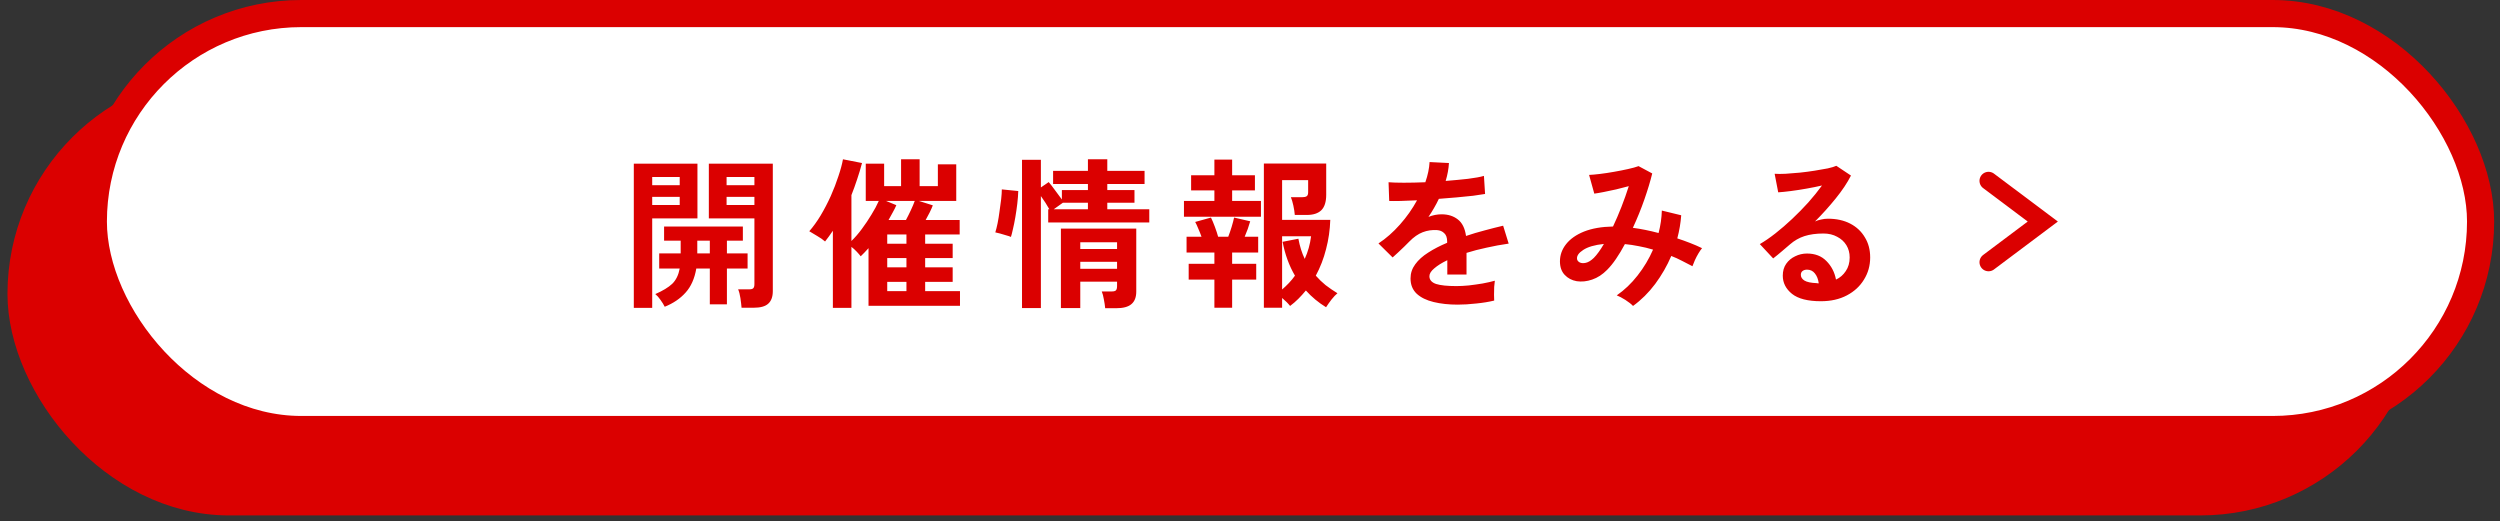 <svg width="235" height="49" viewBox="0 0 235 49" fill="none" xmlns="http://www.w3.org/2000/svg">
<rect x="0" y="0" width="235" height="49" fill="#333333" stroke="none"/>
<rect x="1.978" y="8.075" width="224.4" height="39.1" rx="19.55" fill="#DB0000"/>
<rect x="1.978" y="8.075" width="224.4" height="39.1" rx="19.55" stroke="#DB0000" stroke-width="2.55"/>
<path d="M89.249 32.288L90.978 22.007C90.994 21.869 91.131 21.762 91.254 21.762H91.499C91.575 21.762 91.713 21.823 91.759 21.915L95.308 28.525H95.339L98.888 21.915C98.934 21.823 99.072 21.762 99.149 21.762H99.393C99.516 21.762 99.653 21.869 99.669 22.007L101.398 32.288C101.428 32.487 101.291 32.625 101.107 32.625H99.302C99.164 32.625 99.026 32.503 99.011 32.38L98.322 27.652H98.292L95.721 32.61C95.675 32.702 95.538 32.778 95.461 32.778H95.186C95.094 32.778 94.972 32.702 94.926 32.61L92.34 27.652H92.309L91.636 32.38C91.621 32.503 91.499 32.625 91.346 32.625H89.54C89.357 32.625 89.219 32.487 89.249 32.288ZM104.717 27.285C104.717 24.225 107.149 21.762 110.209 21.762C113.269 21.762 115.717 24.225 115.717 27.285C115.717 30.345 113.269 32.778 110.209 32.778C107.149 32.778 104.717 30.345 104.717 27.285ZM107.165 27.285C107.165 28.953 108.542 30.33 110.209 30.33C111.892 30.33 113.269 28.953 113.269 27.285C113.269 25.602 111.892 24.21 110.209 24.21C108.542 24.21 107.165 25.602 107.165 27.285ZM119.712 32.334V22.206C119.712 22.053 119.834 21.915 120.002 21.915H124.577C126.413 21.915 127.912 23.399 127.912 25.22C127.912 26.627 126.979 27.76 125.648 28.295L127.744 32.181C127.851 32.38 127.744 32.625 127.484 32.625H125.449C125.327 32.625 125.235 32.548 125.204 32.487L123.169 28.433H122.114V32.334C122.114 32.487 121.976 32.625 121.823 32.625H120.002C119.834 32.625 119.712 32.487 119.712 32.334ZM122.114 26.49H124.378C125.005 26.49 125.541 25.908 125.541 25.266C125.541 24.623 125.005 24.103 124.378 24.103H122.114V26.49ZM132.103 32.334V22.206C132.103 22.053 132.226 21.915 132.394 21.915H138.728C138.897 21.915 139.019 22.053 139.019 22.206V23.873C139.019 24.026 138.897 24.164 138.728 24.164H134.49V26.061H137.979C138.132 26.061 138.269 26.199 138.269 26.352V28.02C138.269 28.188 138.132 28.31 137.979 28.31H134.49V30.376H138.728C138.897 30.376 139.019 30.514 139.019 30.667V32.334C139.019 32.487 138.897 32.625 138.728 32.625H132.394C132.226 32.625 132.103 32.487 132.103 32.334Z" fill="white"/>
<rect x="8.775" y="1.275" width="224.4" height="39.1" rx="19.55" fill="white"/>
<rect x="8.775" y="1.275" width="224.4" height="39.1" rx="19.55" stroke="#DB0000" stroke-width="2.55"/>
<path d="M69.707 28.927C69.686 28.672 69.651 28.371 69.6 28.024C69.549 27.688 69.477 27.412 69.385 27.198H70.41C70.615 27.198 70.747 27.162 70.808 27.091C70.88 27.019 70.915 26.892 70.915 26.708V20.527H66.631V15.386H72.644V27.366C72.644 27.897 72.501 28.289 72.216 28.544C71.941 28.799 71.487 28.927 70.854 28.927H69.707ZM59.578 28.942V15.386H65.56V20.527H61.307V28.942H59.578ZM62.485 28.835C62.383 28.631 62.251 28.417 62.087 28.192C61.934 27.968 61.771 27.784 61.598 27.642C62.301 27.336 62.832 27.014 63.189 26.678C63.546 26.331 63.781 25.852 63.893 25.239H61.965V23.817H63.984V22.623H62.424V21.292H69.829V22.623H68.33V23.817H70.273V25.239H68.33V28.605H66.723V25.239H65.453C65.29 26.188 64.954 26.943 64.444 27.504C63.944 28.065 63.291 28.509 62.485 28.835ZM68.299 19.273H70.915V18.508H68.299V19.273ZM68.299 17.406H70.915V16.641H68.299V17.406ZM61.307 19.273H63.893V18.508H61.307V19.273ZM61.307 17.406H63.893V16.641H61.307V17.406ZM65.545 23.817H66.723V22.623H65.545V23.817ZM78.29 28.942V21.69C78.045 22.057 77.8 22.394 77.556 22.7C77.362 22.526 77.122 22.358 76.837 22.195C76.561 22.021 76.306 21.868 76.072 21.736C76.439 21.318 76.796 20.823 77.142 20.252C77.489 19.67 77.805 19.063 78.091 18.431C78.377 17.788 78.616 17.166 78.81 16.564C79.014 15.963 79.157 15.432 79.239 14.973L81.029 15.325C80.896 15.835 80.743 16.345 80.57 16.855C80.406 17.355 80.228 17.85 80.034 18.339V22.654C80.371 22.327 80.697 21.95 81.013 21.522C81.34 21.083 81.641 20.634 81.916 20.175C82.202 19.716 82.431 19.288 82.605 18.89H81.381V15.386H83.109V17.498H84.701V14.973H86.445V17.498H88.159V15.447H89.887V18.89H86.384L87.684 19.303C87.613 19.497 87.516 19.716 87.394 19.961C87.271 20.206 87.144 20.445 87.011 20.68H90.209V22.042H86.965V22.914H89.551V24.26H86.965V25.132H89.551V26.494H86.965V27.366H90.239V28.743H81.641V23.327C81.508 23.47 81.381 23.608 81.258 23.74C81.136 23.863 81.019 23.98 80.906 24.092C80.825 23.98 80.702 23.837 80.539 23.664C80.376 23.49 80.208 23.337 80.034 23.205V28.942H78.29ZM83.523 20.68H85.16C85.313 20.395 85.466 20.088 85.619 19.762C85.772 19.436 85.894 19.145 85.986 18.89H83.293L84.257 19.288C84.165 19.502 84.053 19.726 83.92 19.961C83.798 20.196 83.665 20.435 83.523 20.68ZM83.4 27.366H85.206V26.494H83.4V27.366ZM83.4 25.132H85.206V24.26H83.4V25.132ZM83.4 22.914H85.206V22.042H83.4V22.914ZM96.069 28.957V15.019H97.843V17.62L98.578 17.115C98.761 17.329 98.971 17.6 99.205 17.926C99.45 18.242 99.654 18.518 99.817 18.752V17.865H102.265V17.299H98.991V16.059H102.265V14.973H104.086V16.059H107.589V17.299H104.086V17.865H106.641V19.058H104.086V19.67H108.033V20.91H98.532V19.67H98.639C98.537 19.487 98.415 19.283 98.272 19.058C98.129 18.834 97.986 18.625 97.843 18.431V28.957H96.069ZM103.887 28.973C103.866 28.728 103.826 28.453 103.764 28.146C103.713 27.84 103.647 27.591 103.566 27.397H104.499C104.703 27.397 104.835 27.361 104.897 27.29C104.968 27.218 105.004 27.086 105.004 26.892V26.479H101.546V28.957H99.725V21.491H106.809V27.412C106.809 27.942 106.656 28.335 106.35 28.59C106.054 28.845 105.575 28.973 104.912 28.973H103.887ZM95.028 22.271C94.916 22.22 94.763 22.169 94.569 22.118C94.386 22.057 94.197 22.001 94.003 21.95C93.82 21.899 93.672 21.863 93.559 21.843C93.631 21.619 93.702 21.333 93.774 20.986C93.845 20.629 93.906 20.252 93.957 19.854C94.018 19.456 94.069 19.079 94.11 18.722C94.151 18.355 94.171 18.049 94.171 17.804L95.717 17.957C95.707 18.314 95.676 18.712 95.625 19.15C95.574 19.578 95.513 20.002 95.441 20.42C95.37 20.838 95.293 21.216 95.212 21.552C95.14 21.879 95.079 22.118 95.028 22.271ZM101.546 25.27H105.004V24.612H101.546V25.27ZM101.546 23.404H105.004V22.776H101.546V23.404ZM99.052 19.67H102.265V19.058H99.909L99.052 19.67ZM118.804 28.927V15.371H124.664V18.309C124.664 18.972 124.511 19.456 124.205 19.762C123.899 20.058 123.445 20.206 122.844 20.206H121.711C121.691 19.941 121.645 19.645 121.574 19.318C121.502 18.992 121.426 18.732 121.344 18.538H122.4C122.594 18.538 122.736 18.508 122.828 18.446C122.92 18.385 122.966 18.258 122.966 18.064V16.932H120.518V20.665H125.047C125.016 21.613 124.884 22.531 124.649 23.419C124.425 24.306 124.103 25.137 123.685 25.913C123.96 26.229 124.266 26.525 124.603 26.8C124.95 27.065 125.322 27.32 125.72 27.565C125.557 27.698 125.373 27.892 125.169 28.146C124.965 28.412 124.792 28.657 124.649 28.881C123.935 28.442 123.303 27.917 122.752 27.305C122.527 27.58 122.293 27.84 122.048 28.085C121.803 28.33 121.543 28.555 121.268 28.759C121.084 28.524 120.834 28.274 120.518 28.009V28.927H118.804ZM114.153 28.927V26.28H111.736V24.796H114.153V23.74H111.537V22.256H112.944C112.853 22.001 112.751 21.746 112.638 21.491C112.536 21.236 112.44 21.027 112.348 20.864L113.832 20.451C113.944 20.675 114.066 20.966 114.199 21.323C114.332 21.68 114.434 21.991 114.505 22.256H115.454C115.566 21.97 115.673 21.659 115.775 21.323C115.877 20.986 115.953 20.695 116.004 20.451L117.519 20.802C117.458 21.017 117.381 21.256 117.29 21.522C117.198 21.777 117.101 22.021 116.999 22.256H118.269V23.74H115.821V24.796H118.085V26.28H115.821V28.927H114.153ZM111.292 20.374V18.89H114.153V17.895H111.965V16.473H114.153V15.004H115.821V16.473H117.963V17.895H115.821V18.89H118.529V20.374H111.292ZM120.518 27.213C120.742 27.019 120.957 26.815 121.161 26.601C121.365 26.387 121.553 26.157 121.727 25.913C121.451 25.444 121.217 24.944 121.023 24.413C120.829 23.883 120.676 23.322 120.564 22.73L122.048 22.44C122.181 23.154 122.379 23.786 122.645 24.337C122.951 23.664 123.15 22.955 123.241 22.21H120.518V27.213ZM137.027 28.636C136.19 28.636 135.435 28.555 134.762 28.391C134.089 28.228 133.559 27.968 133.171 27.611C132.783 27.244 132.59 26.764 132.59 26.173C132.59 25.683 132.738 25.239 133.033 24.842C133.329 24.434 133.737 24.067 134.257 23.74C134.778 23.404 135.369 23.098 136.032 22.822V22.7C136.032 22.343 135.94 22.083 135.757 21.919C135.583 21.746 135.359 21.649 135.084 21.629C134.614 21.598 134.166 21.664 133.737 21.828C133.309 21.991 132.885 22.287 132.467 22.715C132.345 22.837 132.187 22.995 131.993 23.189C131.799 23.373 131.605 23.556 131.412 23.74C131.218 23.924 131.049 24.077 130.907 24.199L129.576 22.883C130.29 22.414 130.963 21.823 131.595 21.108C132.228 20.395 132.763 19.635 133.202 18.829C132.63 18.849 132.11 18.87 131.641 18.89C131.172 18.9 130.82 18.9 130.585 18.89L130.524 17.131C130.871 17.161 131.35 17.176 131.962 17.176C132.585 17.176 133.258 17.161 133.982 17.131C134.217 16.457 134.349 15.825 134.38 15.233L136.2 15.325C136.17 15.866 136.068 16.427 135.894 17.008C136.649 16.947 137.348 16.881 137.991 16.809C138.643 16.728 139.143 16.636 139.49 16.534L139.597 18.232C139.311 18.283 138.939 18.339 138.48 18.4C138.021 18.451 137.511 18.502 136.95 18.553C136.399 18.604 135.833 18.65 135.252 18.691C135.119 18.977 134.966 19.267 134.793 19.563C134.63 19.849 134.456 20.124 134.273 20.389C134.681 20.226 135.094 20.145 135.512 20.145C136.114 20.145 136.619 20.303 137.027 20.619C137.445 20.935 137.705 21.455 137.807 22.18C138.378 21.986 138.96 21.812 139.551 21.659C140.153 21.496 140.734 21.348 141.295 21.216L141.816 22.899C141.102 23.001 140.408 23.128 139.735 23.281C139.062 23.424 138.434 23.587 137.853 23.771V25.806H136.047V24.459C135.537 24.704 135.129 24.959 134.823 25.224C134.517 25.479 134.364 25.724 134.364 25.959C134.364 26.305 134.574 26.55 134.992 26.693C135.41 26.826 136.047 26.892 136.904 26.892C137.251 26.892 137.639 26.872 138.067 26.831C138.506 26.78 138.939 26.718 139.368 26.647C139.806 26.566 140.189 26.479 140.515 26.387C140.495 26.52 140.474 26.713 140.454 26.968C140.444 27.213 140.439 27.458 140.439 27.703C140.439 27.948 140.444 28.131 140.454 28.254C139.954 28.376 139.393 28.468 138.771 28.529C138.149 28.6 137.567 28.636 137.027 28.636ZM153.505 28.759C153.342 28.585 153.102 28.396 152.786 28.192C152.48 27.999 152.209 27.856 151.975 27.764C152.699 27.264 153.352 26.642 153.933 25.897C154.525 25.143 155.009 24.332 155.387 23.465C154.948 23.332 154.504 23.225 154.056 23.143C153.607 23.052 153.168 22.985 152.74 22.945C152.475 23.444 152.199 23.903 151.914 24.322C151.638 24.73 151.358 25.076 151.072 25.362C150.644 25.8 150.174 26.107 149.664 26.28C149.165 26.453 148.68 26.504 148.211 26.433C147.752 26.351 147.375 26.152 147.079 25.836C146.783 25.52 146.635 25.097 146.635 24.566C146.635 23.975 146.829 23.434 147.216 22.945C147.604 22.455 148.165 22.062 148.899 21.766C149.644 21.471 150.552 21.312 151.623 21.292C151.898 20.711 152.163 20.094 152.418 19.441C152.673 18.788 152.903 18.14 153.107 17.498C152.73 17.6 152.332 17.702 151.914 17.804C151.506 17.895 151.118 17.977 150.751 18.049C150.394 18.12 150.098 18.171 149.863 18.201L149.374 16.442C149.639 16.432 149.981 16.401 150.399 16.35C150.817 16.299 151.256 16.233 151.715 16.151C152.184 16.07 152.622 15.983 153.03 15.891C153.449 15.799 153.78 15.708 154.025 15.616L155.31 16.304C155.137 17.018 154.892 17.829 154.576 18.737C154.26 19.645 153.897 20.537 153.489 21.415C153.877 21.465 154.27 21.532 154.668 21.613C155.076 21.695 155.489 21.792 155.907 21.904C155.999 21.547 156.07 21.195 156.121 20.848C156.172 20.491 156.203 20.14 156.213 19.793L158.034 20.236C157.983 20.95 157.86 21.675 157.666 22.409C158.074 22.542 158.472 22.684 158.86 22.837C159.258 22.99 159.635 23.154 159.992 23.327C159.89 23.449 159.778 23.613 159.655 23.817C159.533 24.021 159.421 24.235 159.319 24.459C159.227 24.673 159.15 24.862 159.089 25.025C158.773 24.852 158.447 24.684 158.11 24.52C157.784 24.347 157.447 24.194 157.1 24.061C156.702 24.99 156.198 25.867 155.586 26.693C154.974 27.509 154.28 28.198 153.505 28.759ZM148.242 24.352C148.262 24.485 148.349 24.592 148.502 24.673C148.655 24.745 148.843 24.755 149.068 24.704C149.302 24.653 149.552 24.5 149.817 24.245C149.96 24.102 150.113 23.919 150.276 23.694C150.44 23.47 150.603 23.215 150.766 22.929C149.899 23.021 149.251 23.21 148.823 23.495C148.395 23.771 148.201 24.056 148.242 24.352ZM171.161 28.315C169.937 28.315 169.034 28.085 168.453 27.626C167.871 27.157 167.581 26.586 167.581 25.913C167.581 25.474 167.688 25.102 167.902 24.796C168.116 24.49 168.397 24.255 168.744 24.092C169.09 23.919 169.463 23.832 169.86 23.832C170.615 23.832 171.222 24.067 171.681 24.536C172.15 25.005 172.451 25.586 172.584 26.28C172.961 26.107 173.267 25.841 173.502 25.484C173.747 25.127 173.869 24.699 173.869 24.199C173.869 23.771 173.767 23.388 173.563 23.052C173.359 22.715 173.068 22.45 172.691 22.256C172.324 22.052 171.895 21.95 171.406 21.95C170.722 21.95 170.126 22.032 169.616 22.195C169.116 22.358 168.662 22.618 168.254 22.975C168.07 23.138 167.826 23.347 167.52 23.602C167.224 23.857 166.943 24.087 166.678 24.291L165.423 22.945C165.882 22.679 166.372 22.343 166.892 21.935C167.412 21.527 167.938 21.073 168.468 20.573C168.999 20.073 169.503 19.558 169.983 19.028C170.462 18.487 170.891 17.957 171.268 17.436C170.829 17.538 170.35 17.635 169.83 17.727C169.32 17.819 168.825 17.895 168.346 17.957C167.877 18.018 167.479 18.059 167.152 18.079L166.816 16.335C167.091 16.355 167.433 16.355 167.841 16.335C168.259 16.304 168.708 16.269 169.187 16.228C169.667 16.177 170.131 16.116 170.58 16.044C171.039 15.973 171.447 15.901 171.804 15.83C172.171 15.748 172.441 15.667 172.614 15.585L173.991 16.503C173.645 17.187 173.165 17.906 172.553 18.66C171.951 19.405 171.304 20.124 170.61 20.818C170.784 20.736 170.977 20.675 171.192 20.634C171.406 20.583 171.615 20.558 171.819 20.558C172.625 20.558 173.323 20.711 173.915 21.017C174.507 21.323 174.966 21.751 175.292 22.302C175.629 22.843 175.797 23.475 175.797 24.199C175.797 24.964 175.603 25.658 175.215 26.28C174.838 26.902 174.303 27.397 173.609 27.764C172.915 28.131 172.099 28.315 171.161 28.315ZM170.962 26.632C170.911 26.244 170.789 25.933 170.595 25.698C170.411 25.464 170.166 25.347 169.86 25.347C169.697 25.347 169.56 25.387 169.447 25.469C169.335 25.551 169.279 25.673 169.279 25.836C169.279 26.05 169.391 26.229 169.616 26.372C169.85 26.515 170.238 26.596 170.778 26.616C170.809 26.627 170.84 26.632 170.87 26.632C170.901 26.632 170.931 26.632 170.962 26.632Z" fill="#DB0000"/>
<path d="M186.922 24.65L192.022 20.825L186.922 17" stroke="#DB0000" stroke-width="1.7" stroke-miterlimit="10" stroke-linecap="round"/>
</svg>
